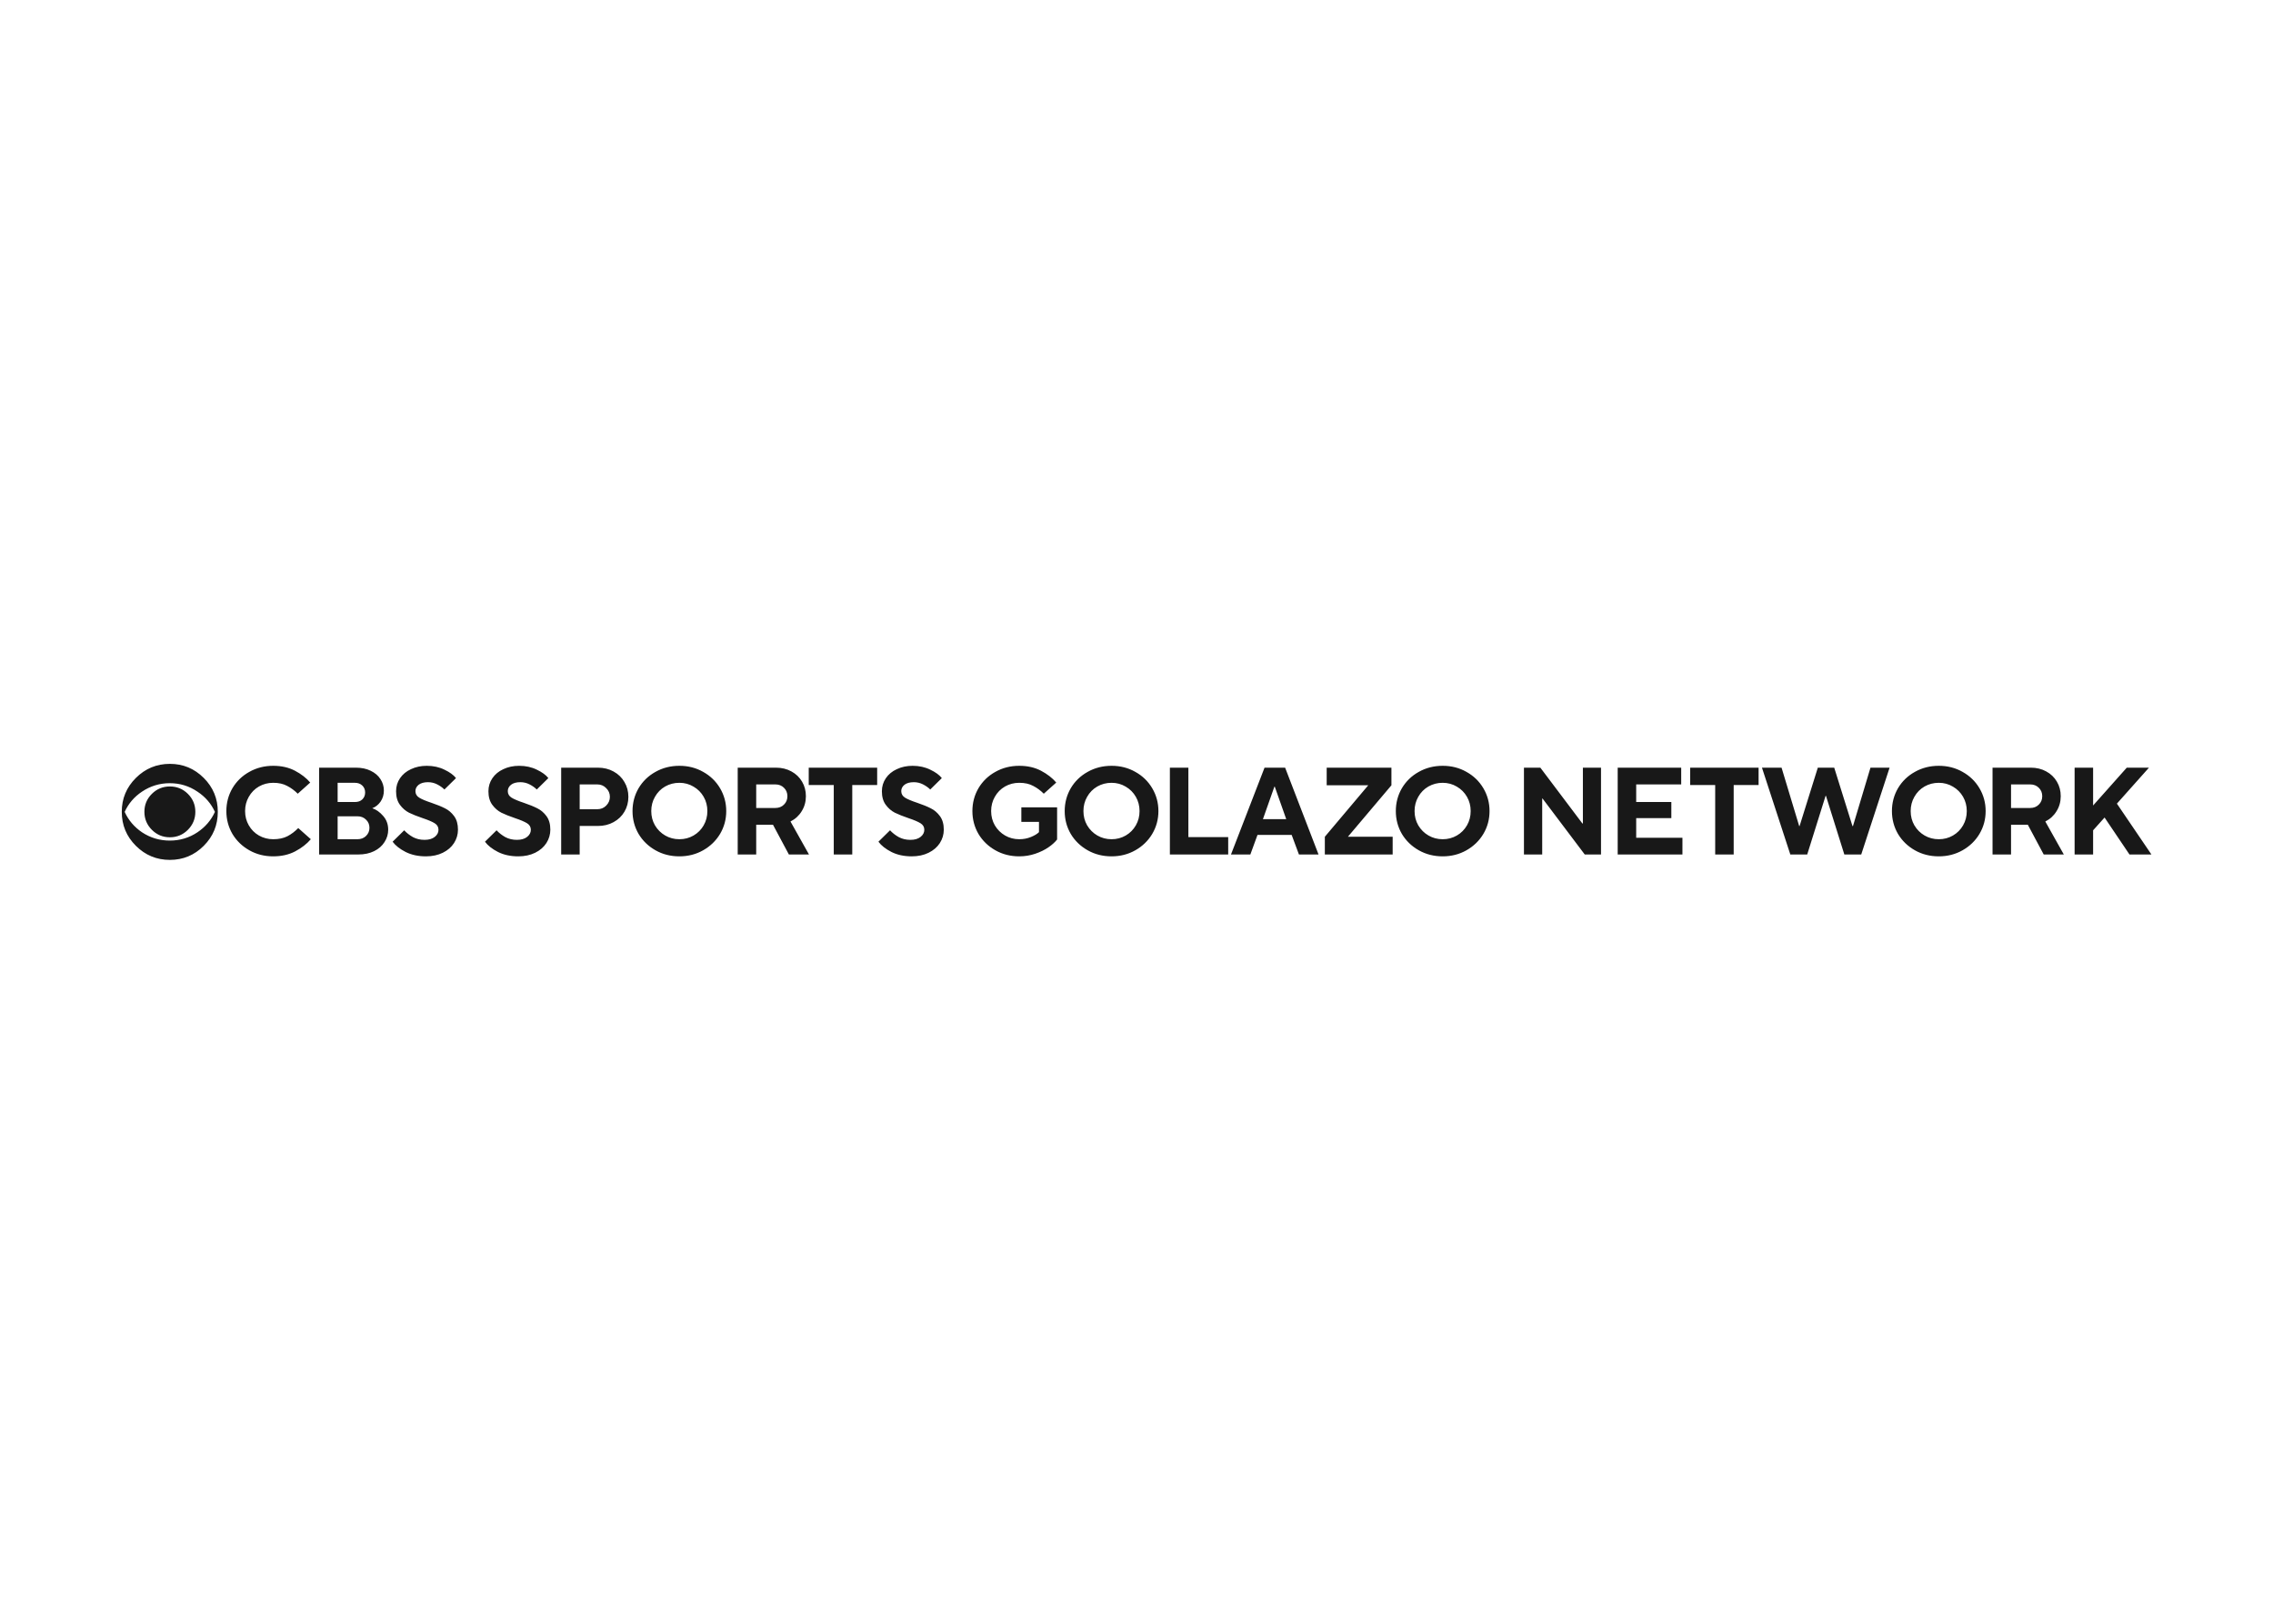 <svg clip-rule="evenodd" fill-rule="evenodd" stroke-linejoin="round" stroke-miterlimit="2" viewBox="0 0 560 400" xmlns="http://www.w3.org/2000/svg"><path d="m13 11.991c0 1.8-.634 3.336-1.904 4.605-1.269 1.27-2.797 1.904-4.587 1.904s-3.323-.634-4.597-1.904c-1.275-1.269-1.912-2.802-1.912-4.605 0-1.79.637-3.318 1.912-4.587 1.274-1.269 2.807-1.904 4.597-1.904s3.318.635 4.587 1.904c1.27 1.269 1.904 2.797 1.904 4.587zm-.391.01c-.511-1.123-1.298-2.038-2.367-2.741-1.121-.762-2.368-1.143-3.741-1.143-1.372 0-2.625.381-3.762 1.143-1.055.703-1.837 1.618-2.348 2.741.511 1.124 1.293 2.044 2.348 2.761 1.134.748 2.388 1.123 3.762 1.123 1.375 0 2.62-.375 3.744-1.123 1.066-.717 1.853-1.637 2.364-2.761zm-2.649-.01c0 .952-.339 1.763-1.01 2.437-.675.675-1.486 1.01-2.438 1.01s-1.764-.335-2.438-1.01c-.674-.674-1.01-1.485-1.01-2.437s.336-1.761 1.01-2.43 1.486-1.002 2.438-1.002 1.763.333 2.438 1.002c.671.669 1.01 1.478 1.01 2.43zm10.541 6.028c-1.19 0-2.27-.274-3.238-.823-.968-.548-1.73-1.287-2.287-2.216-.545-.94-.818-1.969-.818-3.088s.273-2.149.818-3.089c.557-.94 1.319-1.679 2.287-2.216.968-.548 2.048-.823 3.238-.823 1.124 0 2.109.224 2.955.672s1.53.979 2.053 1.595l-1.686 1.51c-.434-.436-.913-.789-1.436-1.057-.511-.28-1.14-.42-1.886-.42-.701 0-1.346.168-1.936.504-.579.336-1.035.8-1.369 1.393-.334.582-.501 1.226-.501 1.931s.167 1.348.501 1.93.79 1.041 1.369 1.377c.59.335 1.235.503 1.936.503.757 0 1.397-.134 1.92-.403.534-.279 1.024-.649 1.469-1.108l1.702 1.511c-.545.638-1.252 1.187-2.12 1.645-.856.448-1.847.672-2.971.672zm6.217-.252v-11.751h4.974c.768 0 1.436.14 2.003.42.579.28 1.019.655 1.319 1.125.312.47.467.984.467 1.544 0 .571-.15 1.074-.45 1.511-.301.425-.674.722-1.119.89.535.179 1.024.526 1.469 1.04.457.515.685 1.136.685 1.864 0 .604-.167 1.163-.501 1.678-.323.515-.79.924-1.402 1.226s-1.324.453-2.137.453zm4.841-7.101c.423 0 .756-.117 1.001-.352.256-.247.384-.56.384-.94 0-.381-.128-.694-.384-.94-.256-.247-.589-.37-1.001-.37h-2.337v2.602zm.334 5.036c.478 0 .868-.145 1.168-.436.312-.302.467-.672.467-1.108 0-.448-.155-.817-.467-1.108-.3-.302-.69-.453-1.168-.453h-2.671v3.105zm9.278 2.317c-1.035 0-1.947-.196-2.737-.588-.79-.403-1.38-.867-1.77-1.393l1.569-1.544c.334.358.729.666 1.186.923.467.246.99.369 1.569.369.589 0 1.051-.134 1.385-.403.334-.268.501-.587.501-.957 0-.38-.173-.677-.518-.889-.345-.213-.884-.442-1.619-.688-.756-.258-1.374-.504-1.853-.739-.478-.246-.89-.604-1.235-1.074s-.517-1.08-.517-1.83c0-.649.178-1.237.534-1.763s.851-.934 1.485-1.225c.635-.303 1.347-.454 2.137-.454.89 0 1.686.174 2.387.521.712.336 1.235.716 1.569 1.141l-1.569 1.545c-.256-.258-.579-.487-.968-.689-.39-.201-.807-.302-1.252-.302-.545 0-.968.118-1.269.353-.289.235-.434.52-.434.856 0 .38.173.677.518.89.345.212.89.442 1.636.688.756.257 1.374.509 1.853.755.478.235.89.588 1.235 1.058s.517 1.08.517 1.83c0 .649-.178 1.253-.534 1.813-.356.548-.862.985-1.519 1.309-.657.325-1.419.487-2.287.487zm12.503 0c-1.035 0-1.948-.196-2.738-.588-.79-.403-1.38-.867-1.769-1.393l1.569-1.544c.334.358.729.666 1.185.923.467.246.99.369 1.569.369.59 0 1.052-.134 1.386-.403.333-.268.5-.587.5-.957 0-.38-.172-.677-.517-.889-.345-.213-.885-.442-1.619-.688-.757-.258-1.375-.504-1.853-.739-.479-.246-.89-.604-1.235-1.074s-.518-1.08-.518-1.83c0-.649.178-1.237.534-1.763s.852-.934 1.486-1.225c.634-.303 1.346-.454 2.137-.454.89 0 1.685.174 2.387.521.712.336 1.235.716 1.568 1.141l-1.568 1.545c-.256-.258-.579-.487-.969-.689-.389-.201-.806-.302-1.252-.302-.545 0-.968.118-1.268.353-.289.235-.434.52-.434.856 0 .38.172.677.517.89.345.212.891.442 1.636.688.757.257 1.374.509 1.853.755.478.235.89.588 1.235 1.058s.518 1.08.518 1.83c0 .649-.178 1.253-.535 1.813-.356.548-.862.985-1.518 1.309-.657.325-1.419.487-2.287.487zm5.808-.252v-11.751h4.974c.79 0 1.497.174 2.12.521.635.347 1.124.822 1.469 1.426.356.594.534 1.26.534 1.998 0 .739-.178 1.41-.534 2.015-.345.593-.834 1.063-1.469 1.41-.623.347-1.33.52-2.12.52h-2.47v3.861zm4.891-6.127c.478 0 .879-.163 1.202-.487.334-.336.501-.733.501-1.192s-.167-.85-.501-1.175c-.323-.336-.724-.504-1.202-.504h-2.387v3.358zm11.11 6.379c-1.191 0-2.27-.274-3.238-.823-.968-.548-1.731-1.287-2.287-2.216-.545-.94-.818-1.969-.818-3.088s.273-2.149.818-3.089c.556-.94 1.319-1.679 2.287-2.216.968-.548 2.047-.823 3.238-.823s2.265.275 3.222.823c.968.537 1.73 1.276 2.287 2.216.556.94.834 1.97.834 3.089s-.278 2.148-.834 3.088c-.557.929-1.319 1.668-2.287 2.216-.968.549-2.042.823-3.222.823zm0-2.317c.701 0 1.341-.168 1.92-.503.578-.336 1.035-.795 1.369-1.377.333-.582.5-1.225.5-1.93s-.167-1.349-.5-1.931c-.334-.582-.791-1.041-1.369-1.376-.579-.347-1.219-.521-1.92-.521s-1.346.168-1.936.504c-.579.336-1.035.8-1.369 1.393-.334.582-.501 1.226-.501 1.931s.167 1.348.501 1.93c.345.582.807 1.041 1.386 1.377.578.335 1.218.503 1.919.503zm17.544 2.065h-2.721l-2.153-4.029h-2.27v4.029h-2.504v-11.751h5.175c.778 0 1.474.168 2.086.504.623.336 1.107.8 1.452 1.393.345.582.518 1.237.518 1.964 0 .75-.189 1.427-.568 2.031-.367.605-.873 1.069-1.519 1.394zm-7.144-9.485v3.19h2.587c.479 0 .868-.151 1.168-.453.312-.302.468-.683.468-1.142s-.156-.839-.468-1.141c-.3-.302-.689-.454-1.168-.454zm13.003 9.485h-2.504v-9.401h-3.389v-2.35h9.264v2.35h-3.371zm8.05.252c-1.035 0-1.947-.196-2.738-.588-.79-.403-1.379-.867-1.769-1.393l1.569-1.544c.334.358.729.666 1.185.923.468.246.991.369 1.569.369.59 0 1.052-.134 1.386-.403.334-.268.501-.587.501-.957 0-.38-.173-.677-.518-.889-.345-.213-.885-.442-1.619-.688-.757-.258-1.374-.504-1.853-.739-.478-.246-.89-.604-1.235-1.074s-.518-1.08-.518-1.83c0-.649.179-1.237.535-1.763s.851-.934 1.485-1.225c.635-.303 1.347-.454 2.137-.454.89 0 1.686.174 2.387.521.712.336 1.235.716 1.569 1.141l-1.569 1.545c-.256-.258-.579-.487-.968-.689-.39-.201-.807-.302-1.252-.302-.546 0-.968.118-1.269.353-.289.235-.434.52-.434.856 0 .38.173.677.518.89.345.212.89.442 1.635.688.757.257 1.375.509 1.853.755.479.235.89.588 1.235 1.058s.518 1.08.518 1.83c0 .649-.178 1.253-.534 1.813-.356.548-.863.985-1.519 1.309-.657.325-1.419.487-2.287.487zm14.556 0c-1.191 0-2.271-.274-3.239-.823-.968-.548-1.73-1.287-2.287-2.216-.545-.94-.817-1.969-.817-3.088s.272-2.149.817-3.089c.557-.94 1.319-1.679 2.287-2.216.968-.548 2.048-.823 3.239-.823 1.123 0 2.108.224 2.954.672s1.53.979 2.053 1.595l-1.686 1.51c-.434-.436-.912-.789-1.435-1.057-.512-.28-1.141-.42-1.886-.42-.702 0-1.347.168-1.937.504-.578.336-1.035.8-1.369 1.393-.333.582-.5 1.226-.5 1.931s.167 1.348.5 1.93c.345.582.807 1.041 1.386 1.377.579.335 1.218.503 1.92.503.567 0 1.096-.1 1.585-.302.49-.201.852-.42 1.085-.655v-1.393h-2.387v-1.964h4.841v4.348c-.278.358-.668.711-1.168 1.057-.501.347-1.097.638-1.787.873-.689.235-1.413.353-2.169.353zm12.494 0c-1.191 0-2.27-.274-3.238-.823-.968-.548-1.731-1.287-2.287-2.216-.545-.94-.818-1.969-.818-3.088s.273-2.149.818-3.089c.556-.94 1.319-1.679 2.287-2.216.968-.548 2.047-.823 3.238-.823s2.265.275 3.222.823c.968.537 1.73 1.276 2.286 2.216.557.94.835 1.97.835 3.089s-.278 2.148-.835 3.088c-.556.929-1.318 1.668-2.286 2.216-.969.549-2.042.823-3.222.823zm0-2.317c.701 0 1.341-.168 1.92-.503.578-.336 1.034-.795 1.368-1.377s.501-1.225.501-1.93-.167-1.349-.501-1.931-.79-1.041-1.368-1.376c-.579-.347-1.219-.521-1.92-.521s-1.347.168-1.936.504c-.579.336-1.035.8-1.369 1.393-.334.582-.501 1.226-.501 1.931s.167 1.348.501 1.93c.345.582.807 1.041 1.385 1.377.579.335 1.219.503 1.92.503zm15.791 2.065h-7.895v-11.751h2.504v9.401h5.391zm2.998 0h-2.621l4.541-11.751h2.787l4.524 11.751h-2.654l-.985-2.652h-4.624zm3.255-9.182-1.552 4.398h3.154l-1.552-4.398zm16.009 9.182h-9.181v-2.4l5.876-6.967h-5.625v-2.384h8.763v2.384l-5.892 6.967h6.059zm6.771.252c-1.19 0-2.27-.274-3.238-.823-.968-.548-1.73-1.287-2.287-2.216-.545-.94-.818-1.969-.818-3.088s.273-2.149.818-3.089c.557-.94 1.319-1.679 2.287-2.216.968-.548 2.048-.823 3.238-.823 1.191 0 2.265.275 3.222.823.968.537 1.73 1.276 2.287 2.216.556.94.834 1.97.834 3.089s-.278 2.148-.834 3.088c-.557.929-1.319 1.668-2.287 2.216-.968.549-2.042.823-3.222.823zm0-2.317c.701 0 1.341-.168 1.92-.503.579-.336 1.035-.795 1.369-1.377s.5-1.225.5-1.93-.166-1.349-.5-1.931-.79-1.041-1.369-1.376c-.579-.347-1.219-.521-1.92-.521s-1.346.168-1.936.504c-.579.336-1.035.8-1.369 1.393-.334.582-.5 1.226-.5 1.931s.166 1.348.5 1.93c.345.582.807 1.041 1.386 1.377.578.335 1.218.503 1.919.503zm13.472 2.065h-2.471v-11.751h2.22l5.692 7.554h.067v-7.554h2.454v11.751h-2.203l-5.709-7.571h-.05zm18.983 0h-8.764v-11.751h8.597v2.266h-6.093v2.384h4.757v2.183h-4.757v2.652h6.26zm6.938 0h-2.504v-9.401h-3.389v-2.35h9.264v2.35h-3.371zm9.953 0h-2.286l-3.84-11.751h2.654l2.387 7.907h.05l2.471-7.907h2.22l2.47 7.907h.067l2.37-7.907h2.588l-3.839 11.751h-2.287l-2.487-7.94h-.051zm17.811.252c-1.191 0-2.271-.274-3.239-.823-.968-.548-1.73-1.287-2.286-2.216-.546-.94-.818-1.969-.818-3.088s.272-2.149.818-3.089c.556-.94 1.318-1.679 2.286-2.216.968-.548 2.048-.823 3.239-.823 1.19 0 2.264.275 3.221.823.968.537 1.731 1.276 2.287 2.216s.835 1.97.835 3.089-.279 2.148-.835 3.088c-.556.929-1.319 1.668-2.287 2.216-.968.549-2.042.823-3.221.823zm0-2.317c.701 0 1.341-.168 1.919-.503.579-.336 1.035-.795 1.369-1.377s.501-1.225.501-1.93-.167-1.349-.501-1.931-.79-1.041-1.369-1.376c-.578-.347-1.218-.521-1.919-.521s-1.347.168-1.937.504c-.578.336-1.035.8-1.368 1.393-.334.582-.501 1.226-.501 1.931s.167 1.348.501 1.93c.345.582.806 1.041 1.385 1.377.579.335 1.219.503 1.92.503zm16.925 2.065h-2.721l-2.153-4.029h-2.27v4.029h-2.504v-11.751h5.175c.779 0 1.474.168 2.086.504.623.336 1.107.8 1.452 1.393.345.582.518 1.237.518 1.964 0 .75-.189 1.427-.568 2.031-.367.605-.873 1.069-1.519 1.394zm-7.144-9.485v3.19h2.587c.479 0 .868-.151 1.169-.453.311-.302.467-.683.467-1.142s-.156-.839-.467-1.141c-.301-.302-.69-.454-1.169-.454zm11.109 9.485h-2.504v-11.751h2.504v5.12l4.557-5.12h3.004l-4.34 4.868 4.674 6.883h-2.971l-3.372-5.002-1.552 1.729z" fill="#181818" transform="matrix(1.82 0 0 1.82 30 178.162)"/></svg>
